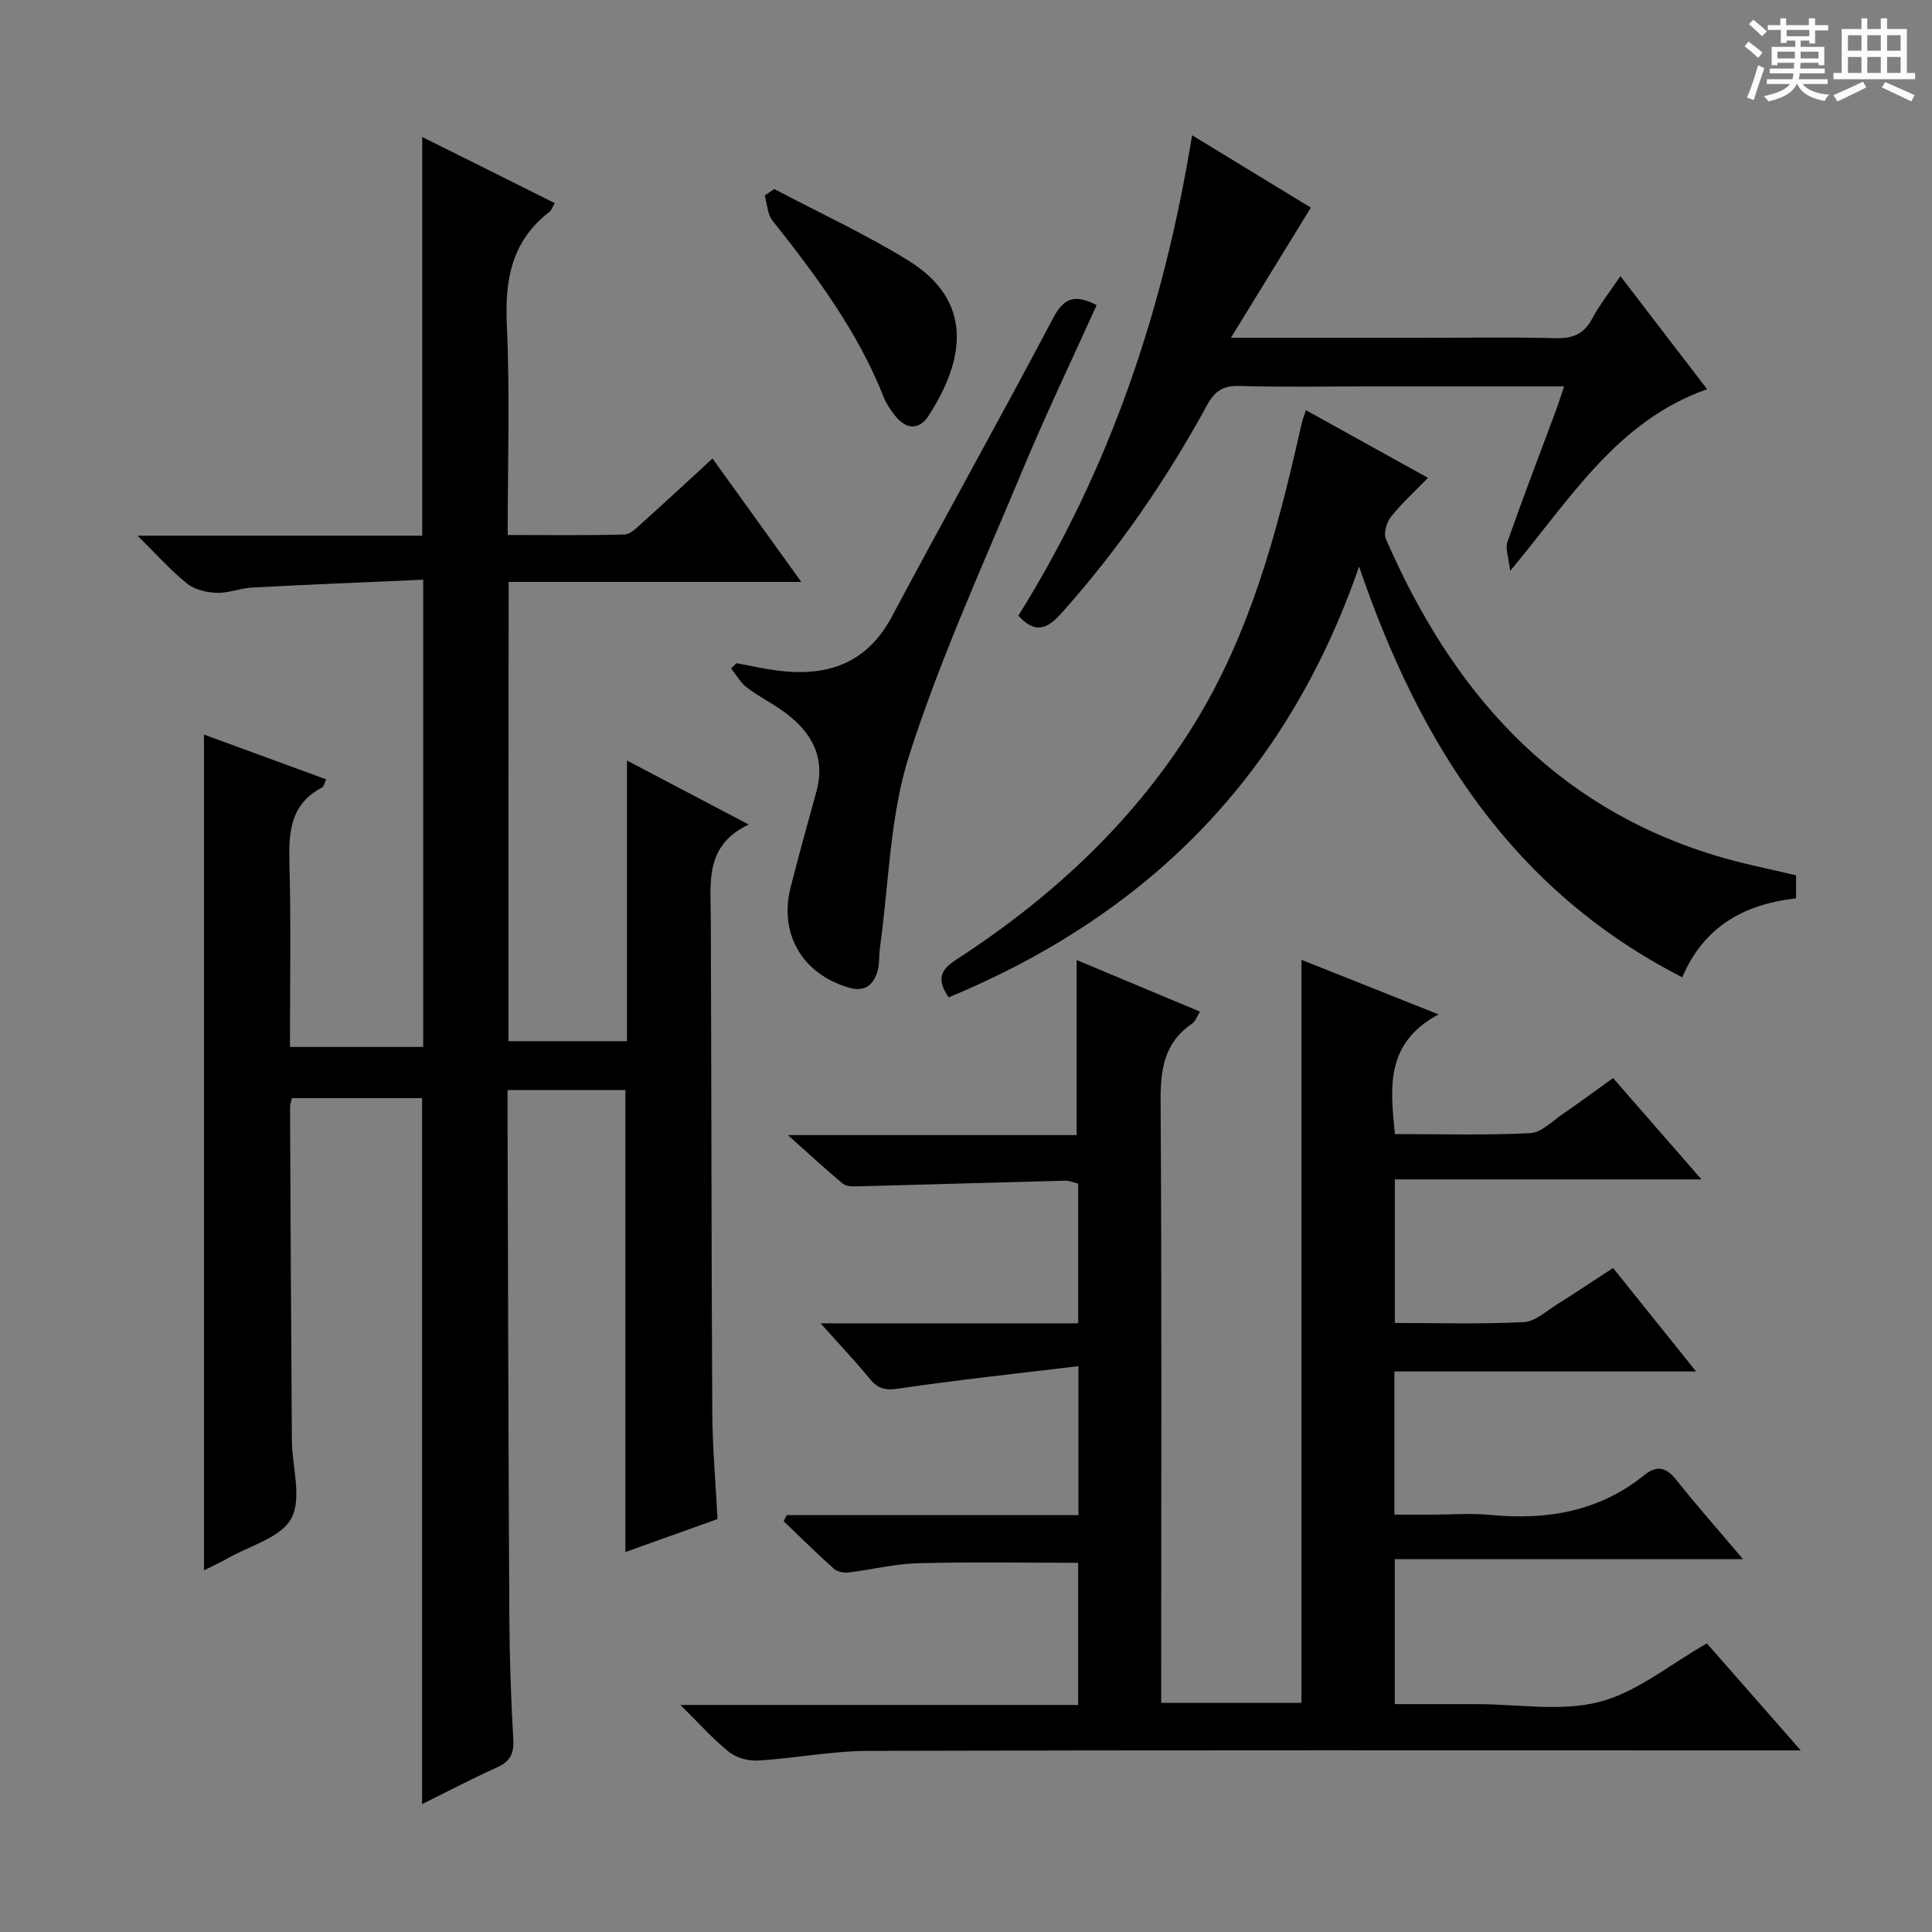 <svg enable-background="new 0 0 400 400" viewBox="0 0 400 400" xmlns="http://www.w3.org/2000/svg"><rect x="0" y="0" width="400" height="400" fill="#808080" stroke="none"/><path d="m361.2 9.6.8-1c.9.7 1.9 1.4 2.9 2.3l-.9 1.1c-1-1-2-1.8-2.8-2.4zm.5 10.6c.9-2.1 1.6-4.3 2.3-6.7.4.2.8.4 1.3.6-.7 2.1-1.5 4.3-2.2 6.6zm.4-15.2.9-.9c1 .8 2 1.6 2.8 2.4l-1 1c-.9-.9-1.8-1.7-2.7-2.5zm12.5-1.2h1.2v1.4h2.7v1.1h-2.7v2.7h-1.2v-.6h-1.8v1.3h4.9v3.8h-1.2v-.5h-3.7c0 .4-.1.9-.1 1.2h5.1v1h-5.2c0 .5-.1.9-.2 1.2h6v1h-5.2c1.1 1.3 2.9 2 5.5 2.2-.4.4-.7.8-.9 1.3-2.9-.5-4.8-1.6-5.7-3.5h-.1c-.8 1.7-2.7 2.9-5.9 3.6-.2-.4-.6-.8-.9-1.1 2.8-.6 4.6-1.4 5.4-2.5h-4.8v-1h5.3c.1-.3.2-.7.2-1.2h-4.9v-1h5c0-.4 0-.8.1-1.2h-3.5v.5h-1.2v-3.8h4.9v-1.3h-1.8v.5h-1.2v-2.7h-2.7v-1h2.6v-1.4h1.2v1.4h4.7v-1.4zm-6.6 8.3h3.6c0-.4 0-.9 0-1.4h-3.6zm1.9-4.6h4.7v-1.3h-4.7zm6.6 3.2h-3.7v1.4h3.7z" fill="#fafbfa"/><path d="m385.3 3.8h1.3v2.2h2.8v-2.2h1.3v2.2h4.1v9.1h1.7v1.3h-16.9v-1.3h1.7v-9.1h4.1v-2.2zm.4 13.1.7 1.2c-1.8.9-3.8 1.9-6 2.9-.2-.4-.5-.8-.8-1.3 2.3-1 4.3-1.9 6.1-2.8zm-3.1-6.4h2.8v-3.2h-2.8zm0 4.6h2.8v-3.3h-2.8zm4-4.6h2.8v-3.2h-2.8zm0 4.6h2.8v-3.3h-2.8zm3.7 1.9c2.1.9 4.1 1.8 6.1 2.7l-.7 1.3c-2.2-1.1-4.2-2-6.1-2.9zm3.2-9.7h-2.8v3.2h2.8zm-2.8 7.8h2.8v-3.3h-2.8z" fill="#fafbfa"/><g fill="#010000"><path d="m105.27 215.57h24.54c0-19.16 0-38.1 0-58.11 8.57 4.5 16.39 8.61 25.21 13.25-9.1 4.3-7.89 11.9-7.86 19.23.14 34.16.12 68.31.31 102.47.04 7.29.7 14.57 1.08 22.1-6.35 2.27-12.54 4.49-19.07 6.82 0-32.09 0-63.73 0-95.64-7.91 0-15.84 0-24.4 0 0 2-.01 3.77 0 5.53.11 34.49.18 68.98.37 103.47.05 8.48.33 16.96.82 25.43.17 2.96-.65 4.57-3.35 5.79-5.12 2.3-10.09 4.92-15.53 7.61 0-49 0-97.45 0-146.17-8.89 0-17.81 0-26.95 0-.14.67-.4 1.28-.39 1.89.11 22.99.21 45.98.38 68.98.04 5.47 2.13 11.92-.1 16.12-2.12 4-8.64 5.68-13.26 8.33-1.53.88-3.16 1.6-4.84 2.45 0-57.84 0-115.2 0-173.03 8.31 3.05 16.66 6.11 25.3 9.27-.34.68-.46 1.48-.88 1.7-6.72 3.53-6.9 9.51-6.72 16.09.33 12.44.1 24.91.1 37.61h27.59c0-31.94 0-63.82 0-96.74-11.9.53-23.65 1-35.39 1.62-2.47.13-4.92 1.18-7.36 1.1-2.08-.07-4.53-.63-6.09-1.88-3.33-2.65-6.19-5.89-10.31-9.95h58.95c0-27.73 0-54.8 0-82.55 9.11 4.54 18.11 9.03 27.44 13.69-.5.84-.7 1.5-1.13 1.83-7.75 5.99-9.24 13.95-8.8 23.34.67 14.27.18 28.6.18 43.55 8.31 0 16.25.11 24.18-.11 1.24-.03 2.55-1.41 3.64-2.38 4.82-4.33 9.58-8.75 14.59-13.35 5.97 8.3 11.82 16.42 18.38 25.55-20.96 0-40.68 0-60.59 0-.04 31.9-.04 63.19-.04 95.09z"/><path d="m169.89 273.98h53.34c0-9.79 0-19.22 0-28.93-.84-.2-1.77-.62-2.69-.6-14.3.36-28.6.8-42.9 1.17-1.07.03-2.44.03-3.16-.57-3.55-2.94-6.93-6.09-11.35-10.04h59.78c0-12.33 0-24.04 0-36.24 8.25 3.45 16.74 7 25.54 10.68-.61.96-.93 2.01-1.64 2.49-5.79 3.93-6.56 9.48-6.52 16.05.25 39.49.12 78.98.12 118.47v6.11h29.04c0-51.19 0-102.23 0-153.85 8.99 3.58 17.98 7.15 28.39 11.3-11 5.89-10.03 15.01-9.04 24.78 9.47 0 18.75.27 28-.19 2.31-.11 4.56-2.47 6.73-3.95 3.41-2.33 6.73-4.8 10.44-7.46 5.92 6.79 11.66 13.37 18.3 20.98-21.84 0-42.48 0-63.48 0v29.73c9.11 0 17.93.26 26.72-.18 2.34-.12 4.64-2.3 6.86-3.68 3.78-2.36 7.48-4.84 11.6-7.53 5.61 6.99 11.06 13.78 17.19 21.43-21.45 0-41.82 0-62.46 0v29.64h7.91c4 0 8.03-.32 11.99.06 11.66 1.12 22.47-.69 31.84-8.25 2.59-2.09 4.53-1.64 6.62.99 4.23 5.33 8.75 10.44 13.8 16.41-24.46 0-48.1 0-72.09 0v30.02h15.99 1c8.5 0 17.41 1.6 25.38-.46 7.79-2.02 14.61-7.77 22.25-12.11 5.95 6.79 12.19 13.89 19.44 22.15-2.88 0-4.71 0-6.53 0-62.15 0-124.3-.08-186.45.1-7.6.02-15.19 1.53-22.8 2-2.01.12-4.52-.51-6.06-1.73-3.33-2.64-6.18-5.89-10.11-9.77h82.34c0-10.05 0-19.62 0-29.44-11.11 0-22.19-.2-33.25.09-4.77.13-9.51 1.35-14.29 1.91-.99.12-2.35-.16-3.06-.79-3.54-3.17-6.93-6.53-10.37-9.82.21-.42.42-.84.63-1.26h60.4c0-10.2 0-19.75 0-30.84-12.77 1.54-25.11 2.85-37.37 4.66-2.78.41-4.23-.08-5.88-2.1-2.97-3.62-6.18-7-10.14-11.43z"/><path d="m371.86 181.23v4.75c-10.38 1.2-18.95 5.53-23.57 16.36-35.11-17.98-54.29-48.1-66.91-85.04-15.03 43.5-43.87 72.12-84.96 89.2-2.58-3.74-1.66-5.72 1.48-7.76 19.93-12.93 37.07-28.8 49.56-49.17 11.17-18.22 16.73-38.59 21.43-59.22.22-.96.4-1.93.66-2.89.2-.76.49-1.49.83-2.53 8.36 4.64 16.48 9.13 25.26 14-2.77 2.86-5.43 5.27-7.63 8.04-.91 1.15-1.6 3.41-1.08 4.6 13.58 31.3 34.36 55.23 68.12 65.53 5.37 1.66 10.93 2.71 16.81 4.13z"/><path d="m210.84 127.46c19.03-30.44 30.14-63.6 35.97-99.46 8.82 5.37 16.97 10.35 24.59 14.99-5.4 8.79-10.72 17.45-16.56 26.95h40.14c8.99 0 17.99-.17 26.97.08 3.56.1 5.94-.76 7.67-4.01 1.55-2.91 3.64-5.54 5.87-8.84 6.06 7.9 11.87 15.47 17.95 23.41-18.6 6.55-28.12 22.45-40.78 37.63-.3-2.8-1.05-4.63-.56-6.03 3.19-9.09 6.65-18.08 10.01-27.11.57-1.52 1.04-3.08 1.71-5.07-13.55 0-26.68 0-39.8 0-9.16 0-18.32.17-27.47-.09-3.32-.09-5.03 1.04-6.59 3.89-8.48 15.51-18.42 30.01-30.25 43.21-2.79 3.1-5.3 4.41-8.87.45z"/><path d="m152.51 137.31c2.76.51 5.5 1.13 8.27 1.5 10.31 1.36 18.6-1.26 23.88-11.16 11.02-20.69 22.49-41.15 33.43-61.89 2.33-4.41 4.76-4.74 8.96-2.59-5.15 11.41-10.52 22.6-15.29 34.04-8.17 19.6-17.06 39.01-23.52 59.18-4.03 12.58-4.18 26.42-6.04 39.69-.25 1.8-.06 3.73-.64 5.4-.92 2.61-2.67 3.92-5.83 2.99-9.59-2.8-14.52-11.11-12.02-20.85 1.69-6.58 3.48-13.13 5.3-19.67 1.99-7.14-.97-12.34-6.49-16.43-2.53-1.88-5.41-3.29-7.91-5.19-1.32-1-2.18-2.62-3.25-3.95.37-.36.76-.71 1.15-1.07z"/><path d="m160.29 39.13c9.22 4.86 18.73 9.26 27.6 14.7 13.88 8.5 11.82 20.71 4.37 32.23-1.97 3.05-4.68 2.89-6.95 0-.92-1.17-1.8-2.44-2.34-3.81-5.38-13.65-14.03-25.21-23.04-36.58-1.05-1.32-1.09-3.43-1.6-5.18.65-.46 1.3-.91 1.96-1.36z"/></g></svg>